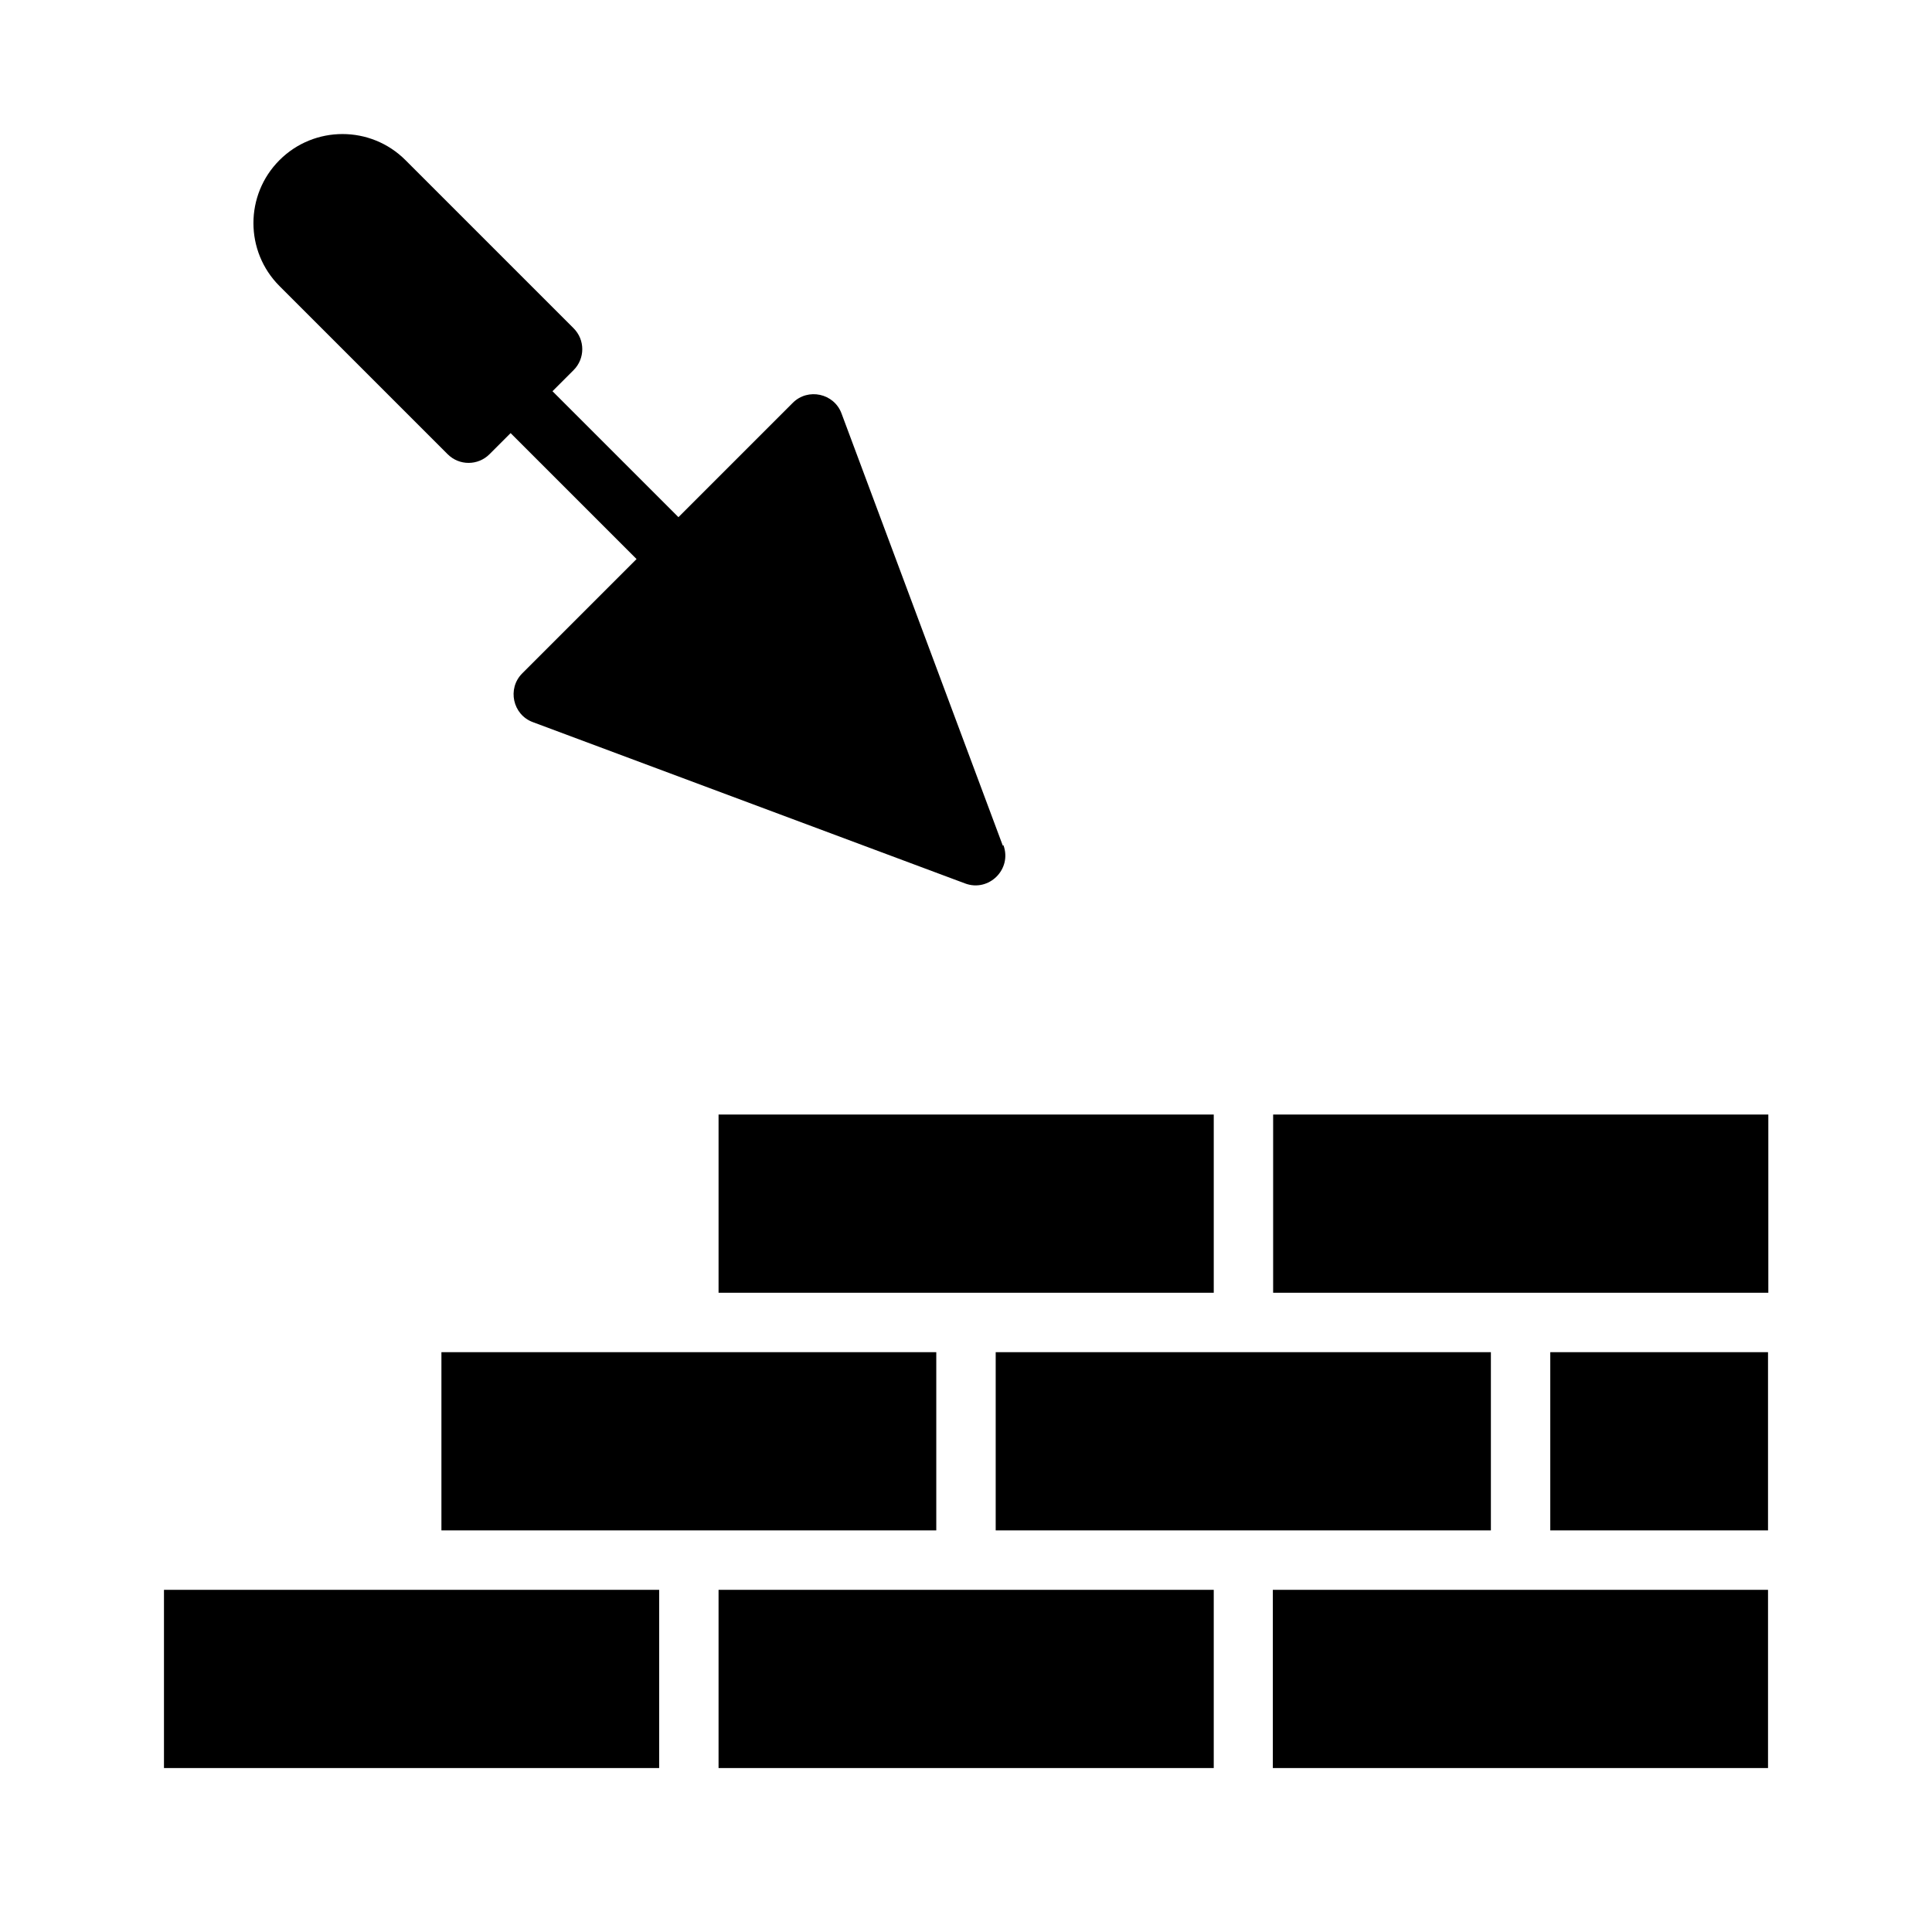 <?xml version="1.0" encoding="UTF-8"?>
<!-- Uploaded to: ICON Repo, www.svgrepo.com, Generator: ICON Repo Mixer Tools -->
<svg fill="#000000" width="800px" height="800px" version="1.1" viewBox="144 144 512 512" xmlns="http://www.w3.org/2000/svg">
 <g>
  <path d="m409.76 368.12-42.746-114.54c-1.969-5.352-8.895-6.848-12.91-2.832l-30.309 30.309-33.379-33.379 5.59-5.59c3.07-3.07 3.07-8.031 0-11.098l-44.555-44.555c-9.211-9.211-24.168-9.211-33.379 0-9.211 9.211-9.211 24.168 0 33.379l44.555 44.555c3.07 3.07 8.031 3.07 11.098 0l5.59-5.59 33.379 33.379-30.309 30.309c-4.016 4.016-2.519 10.941 2.832 12.91l114.54 42.746c6.297 2.363 12.516-3.777 10.156-10.156z"/>
  <path d="m407.87 549.57v-47.23h131.23v47.23zm146.97-47.23h57.703v47.23h-57.703zm-73.445-62.977h131.23v47.23h-131.23zm-146.97 0h131.23v47.23h-131.23zm-73.523 62.977h131.22v47.23h-131.14v-47.23zm57.703 110.21h-131.15v-47.23h131.23v47.23zm146.97 0h-131.15v-47.23h131.23v47.23zm146.97 0h-131.23v-47.23h131.23z"/>
 </g>
</svg>
